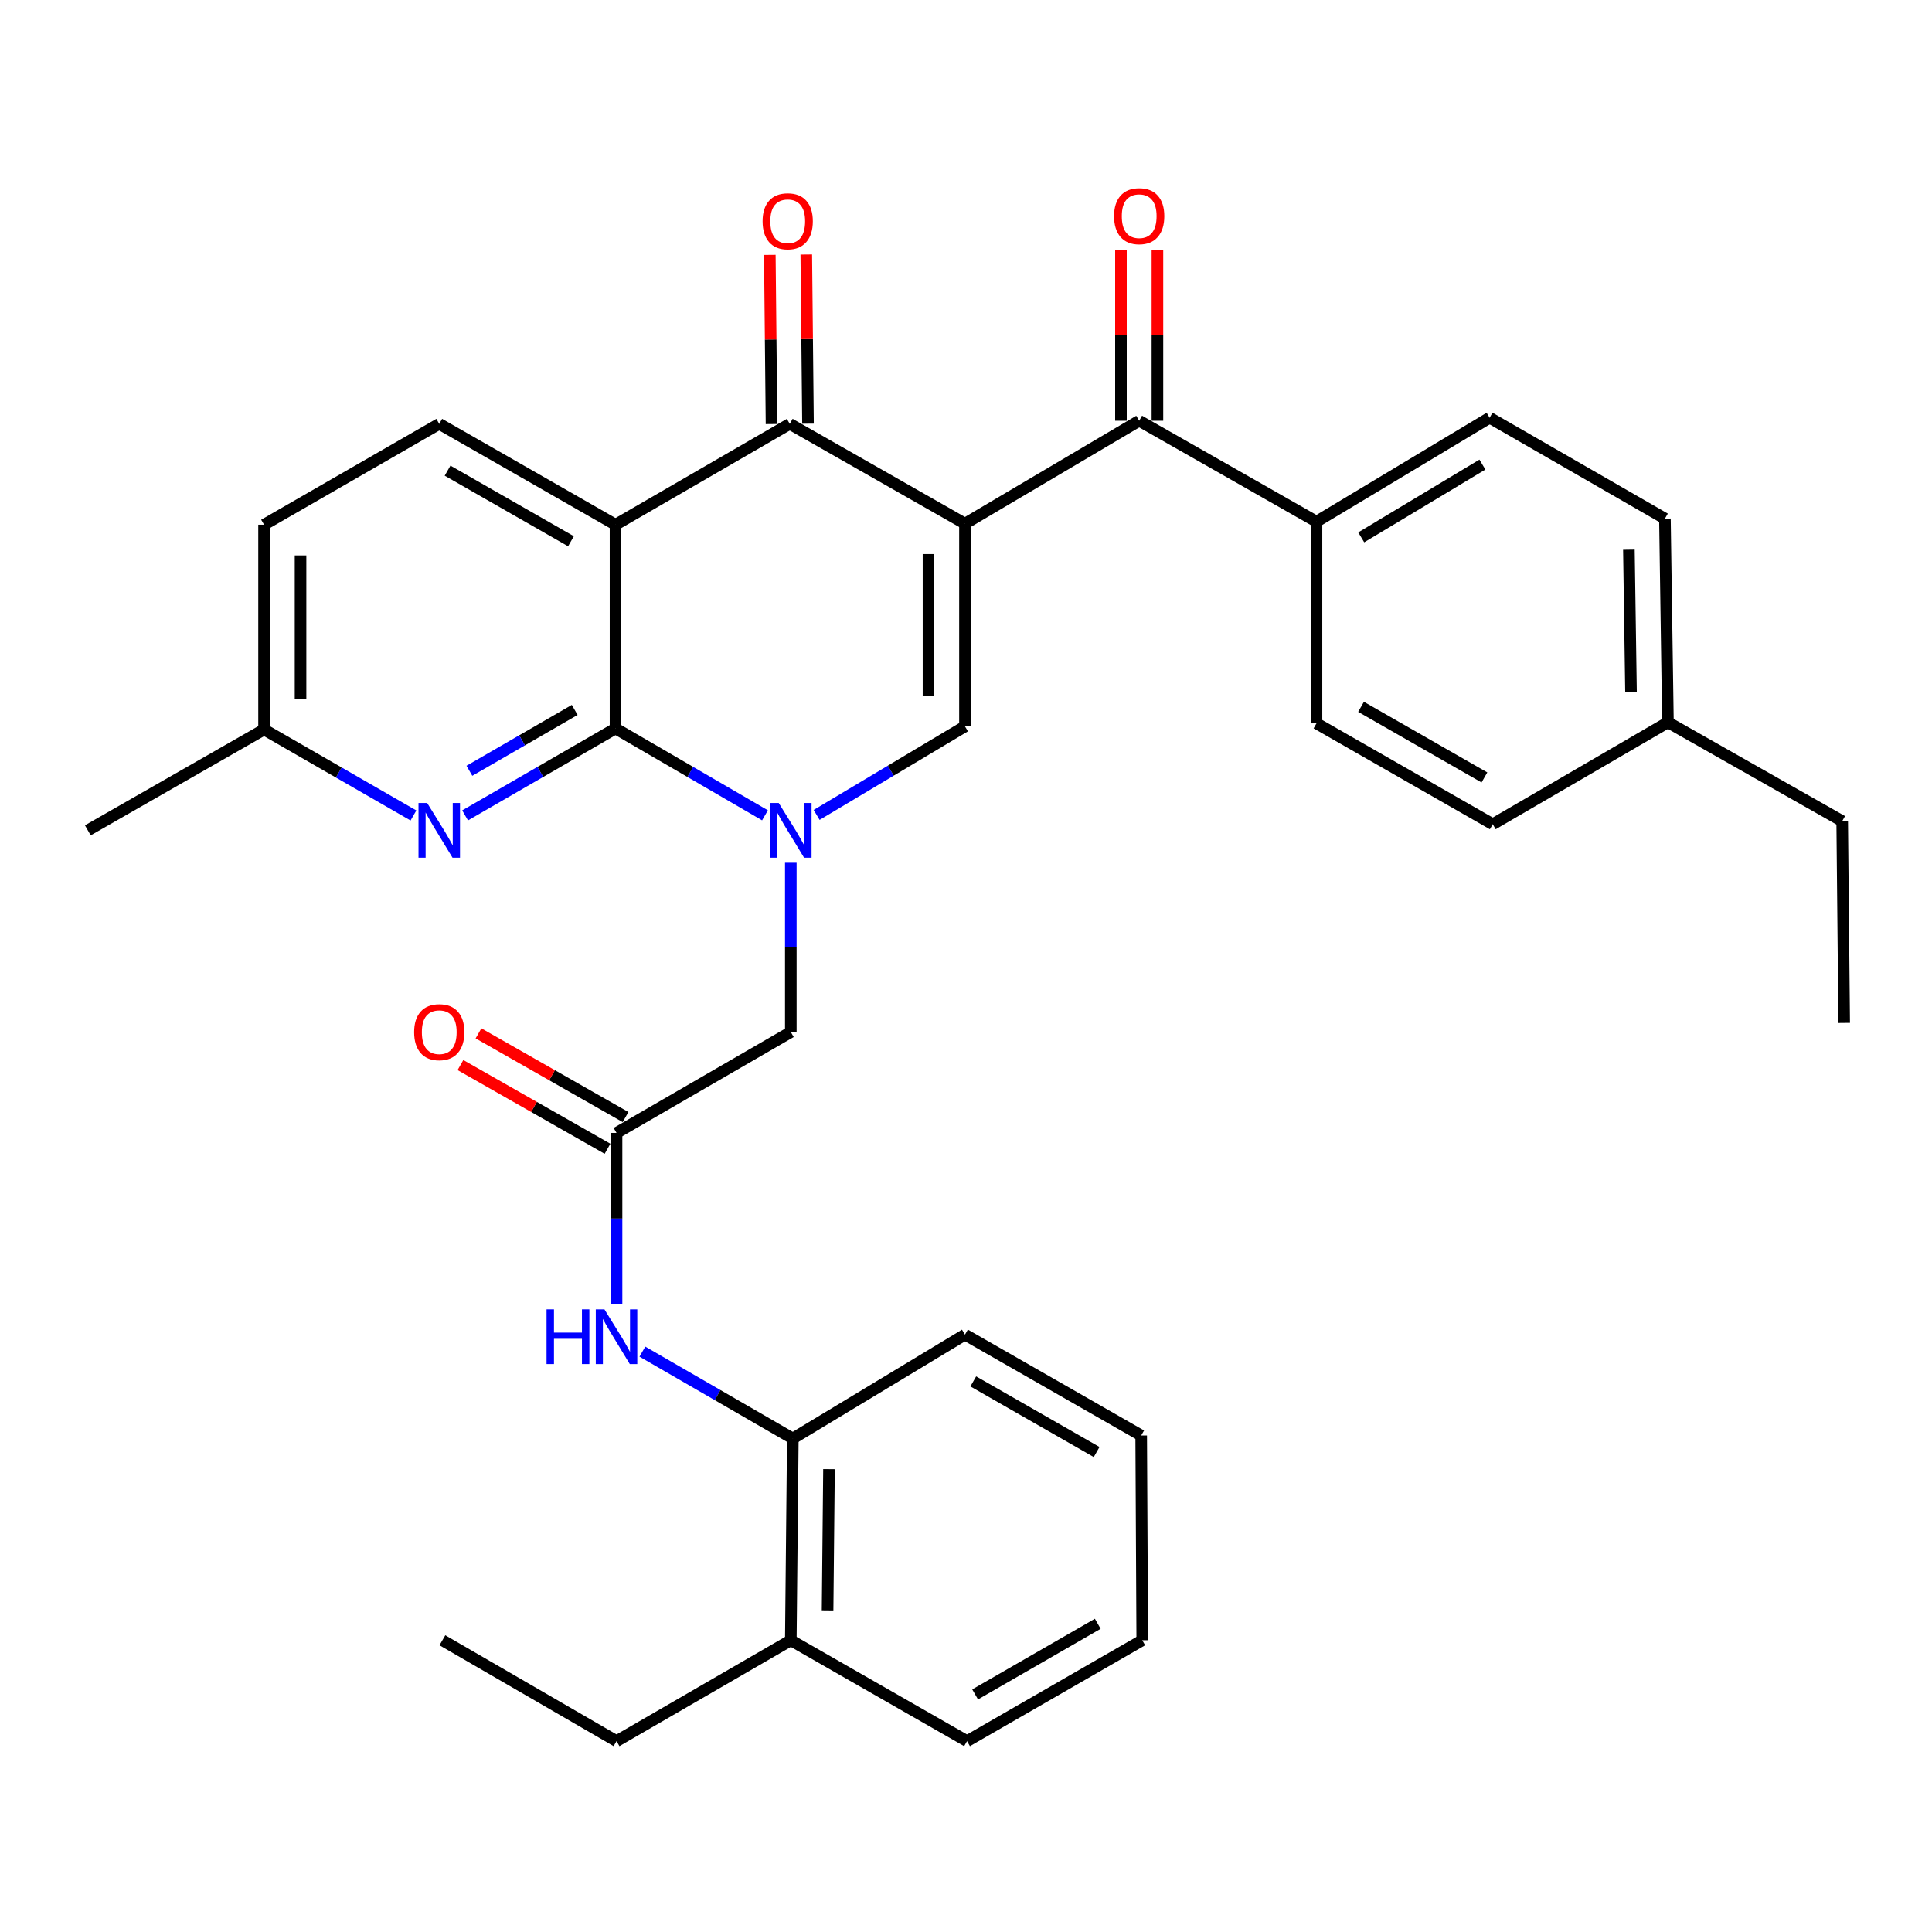 <?xml version='1.0' encoding='iso-8859-1'?>
<svg version='1.1' baseProfile='full'
              xmlns='http://www.w3.org/2000/svg'
                      xmlns:rdkit='http://www.rdkit.org/xml'
                      xmlns:xlink='http://www.w3.org/1999/xlink'
                  xml:space='preserve'
width='1000px' height='1000px' viewBox='0 0 1000 1000'>
<!-- END OF HEADER -->
<rect style='opacity:1.0;fill:#FFFFFF;stroke:none' width='1000' height='1000' x='0' y='0'> </rect>
<path class='bond-3' d='M 499.465,271.039 L 408.776,219.391' style='fill:none;fill-rule:evenodd;stroke:#000000;stroke-width:6px;stroke-linecap:butt;stroke-linejoin:miter;stroke-opacity:1' />
<path class='bond-4' d='M 499.465,271.039 L 499.465,375.972' style='fill:none;fill-rule:evenodd;stroke:#000000;stroke-width:6px;stroke-linecap:butt;stroke-linejoin:miter;stroke-opacity:1' />
<path class='bond-4' d='M 480.585,286.779 L 480.585,360.232' style='fill:none;fill-rule:evenodd;stroke:#000000;stroke-width:6px;stroke-linecap:butt;stroke-linejoin:miter;stroke-opacity:1' />
<path class='bond-5' d='M 499.465,271.039 L 589.64,217.775' style='fill:none;fill-rule:evenodd;stroke:#000000;stroke-width:6px;stroke-linecap:butt;stroke-linejoin:miter;stroke-opacity:1' />
<path class='bond-0' d='M 422.686,421.804 L 461.076,398.888' style='fill:none;fill-rule:evenodd;stroke:#0000FF;stroke-width:6px;stroke-linecap:butt;stroke-linejoin:miter;stroke-opacity:1' />
<path class='bond-0' d='M 461.076,398.888 L 499.465,375.972' style='fill:none;fill-rule:evenodd;stroke:#000000;stroke-width:6px;stroke-linecap:butt;stroke-linejoin:miter;stroke-opacity:1' />
<path class='bond-1' d='M 395.958,422.015 L 357.275,399.534' style='fill:none;fill-rule:evenodd;stroke:#0000FF;stroke-width:6px;stroke-linecap:butt;stroke-linejoin:miter;stroke-opacity:1' />
<path class='bond-1' d='M 357.275,399.534 L 318.591,377.053' style='fill:none;fill-rule:evenodd;stroke:#000000;stroke-width:6px;stroke-linecap:butt;stroke-linejoin:miter;stroke-opacity:1' />
<path class='bond-9' d='M 409.322,446.551 L 409.322,490.36' style='fill:none;fill-rule:evenodd;stroke:#0000FF;stroke-width:6px;stroke-linecap:butt;stroke-linejoin:miter;stroke-opacity:1' />
<path class='bond-9' d='M 409.322,490.36 L 409.322,534.169' style='fill:none;fill-rule:evenodd;stroke:#000000;stroke-width:6px;stroke-linecap:butt;stroke-linejoin:miter;stroke-opacity:1' />
<path class='bond-6' d='M 318.591,377.053 L 279.661,399.552' style='fill:none;fill-rule:evenodd;stroke:#000000;stroke-width:6px;stroke-linecap:butt;stroke-linejoin:miter;stroke-opacity:1' />
<path class='bond-6' d='M 279.661,399.552 L 240.731,422.052' style='fill:none;fill-rule:evenodd;stroke:#0000FF;stroke-width:6px;stroke-linecap:butt;stroke-linejoin:miter;stroke-opacity:1' />
<path class='bond-6' d='M 297.464,367.456 L 270.213,383.205' style='fill:none;fill-rule:evenodd;stroke:#000000;stroke-width:6px;stroke-linecap:butt;stroke-linejoin:miter;stroke-opacity:1' />
<path class='bond-6' d='M 270.213,383.205 L 242.962,398.955' style='fill:none;fill-rule:evenodd;stroke:#0000FF;stroke-width:6px;stroke-linecap:butt;stroke-linejoin:miter;stroke-opacity:1' />
<path class='bond-33' d='M 318.591,377.053 L 318.591,271.585' style='fill:none;fill-rule:evenodd;stroke:#000000;stroke-width:6px;stroke-linecap:butt;stroke-linejoin:miter;stroke-opacity:1' />
<path class='bond-2' d='M 318.591,271.585 L 408.776,219.391' style='fill:none;fill-rule:evenodd;stroke:#000000;stroke-width:6px;stroke-linecap:butt;stroke-linejoin:miter;stroke-opacity:1' />
<path class='bond-10' d='M 318.591,271.585 L 227.357,219.391' style='fill:none;fill-rule:evenodd;stroke:#000000;stroke-width:6px;stroke-linecap:butt;stroke-linejoin:miter;stroke-opacity:1' />
<path class='bond-10' d='M 295.53,280.144 L 231.666,243.608' style='fill:none;fill-rule:evenodd;stroke:#000000;stroke-width:6px;stroke-linecap:butt;stroke-linejoin:miter;stroke-opacity:1' />
<path class='bond-13' d='M 418.216,219.295 L 417.774,175.516' style='fill:none;fill-rule:evenodd;stroke:#000000;stroke-width:6px;stroke-linecap:butt;stroke-linejoin:miter;stroke-opacity:1' />
<path class='bond-13' d='M 417.774,175.516 L 417.332,131.736' style='fill:none;fill-rule:evenodd;stroke:#FF0000;stroke-width:6px;stroke-linecap:butt;stroke-linejoin:miter;stroke-opacity:1' />
<path class='bond-13' d='M 399.337,219.486 L 398.895,175.706' style='fill:none;fill-rule:evenodd;stroke:#000000;stroke-width:6px;stroke-linecap:butt;stroke-linejoin:miter;stroke-opacity:1' />
<path class='bond-13' d='M 398.895,175.706 L 398.453,131.926' style='fill:none;fill-rule:evenodd;stroke:#FF0000;stroke-width:6px;stroke-linecap:butt;stroke-linejoin:miter;stroke-opacity:1' />
<path class='bond-12' d='M 589.64,217.775 L 681.409,270.001' style='fill:none;fill-rule:evenodd;stroke:#000000;stroke-width:6px;stroke-linecap:butt;stroke-linejoin:miter;stroke-opacity:1' />
<path class='bond-14' d='M 599.08,217.775 L 599.08,173.494' style='fill:none;fill-rule:evenodd;stroke:#000000;stroke-width:6px;stroke-linecap:butt;stroke-linejoin:miter;stroke-opacity:1' />
<path class='bond-14' d='M 599.08,173.494 L 599.08,129.213' style='fill:none;fill-rule:evenodd;stroke:#FF0000;stroke-width:6px;stroke-linecap:butt;stroke-linejoin:miter;stroke-opacity:1' />
<path class='bond-14' d='M 580.2,217.775 L 580.2,173.494' style='fill:none;fill-rule:evenodd;stroke:#000000;stroke-width:6px;stroke-linecap:butt;stroke-linejoin:miter;stroke-opacity:1' />
<path class='bond-14' d='M 580.2,173.494 L 580.2,129.213' style='fill:none;fill-rule:evenodd;stroke:#FF0000;stroke-width:6px;stroke-linecap:butt;stroke-linejoin:miter;stroke-opacity:1' />
<path class='bond-17' d='M 214.001,422.094 L 175.34,399.841' style='fill:none;fill-rule:evenodd;stroke:#0000FF;stroke-width:6px;stroke-linecap:butt;stroke-linejoin:miter;stroke-opacity:1' />
<path class='bond-17' d='M 175.34,399.841 L 136.678,377.587' style='fill:none;fill-rule:evenodd;stroke:#000000;stroke-width:6px;stroke-linecap:butt;stroke-linejoin:miter;stroke-opacity:1' />
<path class='bond-7' d='M 319.115,586.394 L 409.322,534.169' style='fill:none;fill-rule:evenodd;stroke:#000000;stroke-width:6px;stroke-linecap:butt;stroke-linejoin:miter;stroke-opacity:1' />
<path class='bond-8' d='M 319.115,586.394 L 319.115,630.74' style='fill:none;fill-rule:evenodd;stroke:#000000;stroke-width:6px;stroke-linecap:butt;stroke-linejoin:miter;stroke-opacity:1' />
<path class='bond-8' d='M 319.115,630.74 L 319.115,675.086' style='fill:none;fill-rule:evenodd;stroke:#0000FF;stroke-width:6px;stroke-linecap:butt;stroke-linejoin:miter;stroke-opacity:1' />
<path class='bond-15' d='M 323.785,578.19 L 285.725,556.528' style='fill:none;fill-rule:evenodd;stroke:#000000;stroke-width:6px;stroke-linecap:butt;stroke-linejoin:miter;stroke-opacity:1' />
<path class='bond-15' d='M 285.725,556.528 L 247.666,534.866' style='fill:none;fill-rule:evenodd;stroke:#FF0000;stroke-width:6px;stroke-linecap:butt;stroke-linejoin:miter;stroke-opacity:1' />
<path class='bond-15' d='M 314.446,594.599 L 276.386,572.937' style='fill:none;fill-rule:evenodd;stroke:#000000;stroke-width:6px;stroke-linecap:butt;stroke-linejoin:miter;stroke-opacity:1' />
<path class='bond-15' d='M 276.386,572.937 L 238.327,551.275' style='fill:none;fill-rule:evenodd;stroke:#FF0000;stroke-width:6px;stroke-linecap:butt;stroke-linejoin:miter;stroke-opacity:1' />
<path class='bond-11' d='M 332.49,699.609 L 371.425,722.1' style='fill:none;fill-rule:evenodd;stroke:#0000FF;stroke-width:6px;stroke-linecap:butt;stroke-linejoin:miter;stroke-opacity:1' />
<path class='bond-11' d='M 371.425,722.1 L 410.36,744.591' style='fill:none;fill-rule:evenodd;stroke:#000000;stroke-width:6px;stroke-linecap:butt;stroke-linejoin:miter;stroke-opacity:1' />
<path class='bond-20' d='M 227.357,219.391 L 136.678,271.585' style='fill:none;fill-rule:evenodd;stroke:#000000;stroke-width:6px;stroke-linecap:butt;stroke-linejoin:miter;stroke-opacity:1' />
<path class='bond-16' d='M 410.36,744.591 L 409.322,848.999' style='fill:none;fill-rule:evenodd;stroke:#000000;stroke-width:6px;stroke-linecap:butt;stroke-linejoin:miter;stroke-opacity:1' />
<path class='bond-16' d='M 429.084,760.44 L 428.357,833.526' style='fill:none;fill-rule:evenodd;stroke:#000000;stroke-width:6px;stroke-linecap:butt;stroke-linejoin:miter;stroke-opacity:1' />
<path class='bond-24' d='M 410.36,744.591 L 499.465,690.803' style='fill:none;fill-rule:evenodd;stroke:#000000;stroke-width:6px;stroke-linecap:butt;stroke-linejoin:miter;stroke-opacity:1' />
<path class='bond-18' d='M 681.409,270.001 L 771.018,216.213' style='fill:none;fill-rule:evenodd;stroke:#000000;stroke-width:6px;stroke-linecap:butt;stroke-linejoin:miter;stroke-opacity:1' />
<path class='bond-18' d='M 704.567,278.12 L 767.293,240.469' style='fill:none;fill-rule:evenodd;stroke:#000000;stroke-width:6px;stroke-linecap:butt;stroke-linejoin:miter;stroke-opacity:1' />
<path class='bond-19' d='M 681.409,270.001 L 681.409,374.409' style='fill:none;fill-rule:evenodd;stroke:#000000;stroke-width:6px;stroke-linecap:butt;stroke-linejoin:miter;stroke-opacity:1' />
<path class='bond-25' d='M 409.322,848.999 L 319.115,901.214' style='fill:none;fill-rule:evenodd;stroke:#000000;stroke-width:6px;stroke-linecap:butt;stroke-linejoin:miter;stroke-opacity:1' />
<path class='bond-26' d='M 409.322,848.999 L 500.535,901.214' style='fill:none;fill-rule:evenodd;stroke:#000000;stroke-width:6px;stroke-linecap:butt;stroke-linejoin:miter;stroke-opacity:1' />
<path class='bond-27' d='M 136.678,377.587 L 45.455,429.781' style='fill:none;fill-rule:evenodd;stroke:#000000;stroke-width:6px;stroke-linecap:butt;stroke-linejoin:miter;stroke-opacity:1' />
<path class='bond-34' d='M 136.678,377.587 L 136.678,271.585' style='fill:none;fill-rule:evenodd;stroke:#000000;stroke-width:6px;stroke-linecap:butt;stroke-linejoin:miter;stroke-opacity:1' />
<path class='bond-34' d='M 155.559,361.687 L 155.559,287.485' style='fill:none;fill-rule:evenodd;stroke:#000000;stroke-width:6px;stroke-linecap:butt;stroke-linejoin:miter;stroke-opacity:1' />
<path class='bond-22' d='M 771.018,216.213 L 861.759,268.427' style='fill:none;fill-rule:evenodd;stroke:#000000;stroke-width:6px;stroke-linecap:butt;stroke-linejoin:miter;stroke-opacity:1' />
<path class='bond-21' d='M 681.409,374.409 L 772.643,426.624' style='fill:none;fill-rule:evenodd;stroke:#000000;stroke-width:6px;stroke-linecap:butt;stroke-linejoin:miter;stroke-opacity:1' />
<path class='bond-21' d='M 704.472,365.855 L 768.336,402.405' style='fill:none;fill-rule:evenodd;stroke:#000000;stroke-width:6px;stroke-linecap:butt;stroke-linejoin:miter;stroke-opacity:1' />
<path class='bond-23' d='M 772.643,426.624 L 863.322,373.864' style='fill:none;fill-rule:evenodd;stroke:#000000;stroke-width:6px;stroke-linecap:butt;stroke-linejoin:miter;stroke-opacity:1' />
<path class='bond-35' d='M 861.759,268.427 L 863.322,373.864' style='fill:none;fill-rule:evenodd;stroke:#000000;stroke-width:6px;stroke-linecap:butt;stroke-linejoin:miter;stroke-opacity:1' />
<path class='bond-35' d='M 843.115,284.523 L 844.209,358.328' style='fill:none;fill-rule:evenodd;stroke:#000000;stroke-width:6px;stroke-linecap:butt;stroke-linejoin:miter;stroke-opacity:1' />
<path class='bond-28' d='M 863.322,373.864 L 953.518,425.019' style='fill:none;fill-rule:evenodd;stroke:#000000;stroke-width:6px;stroke-linecap:butt;stroke-linejoin:miter;stroke-opacity:1' />
<path class='bond-31' d='M 499.465,690.803 L 590.678,743.017' style='fill:none;fill-rule:evenodd;stroke:#000000;stroke-width:6px;stroke-linecap:butt;stroke-linejoin:miter;stroke-opacity:1' />
<path class='bond-31' d='M 503.767,715.02 L 567.616,751.571' style='fill:none;fill-rule:evenodd;stroke:#000000;stroke-width:6px;stroke-linecap:butt;stroke-linejoin:miter;stroke-opacity:1' />
<path class='bond-29' d='M 319.115,901.214 L 228.982,848.999' style='fill:none;fill-rule:evenodd;stroke:#000000;stroke-width:6px;stroke-linecap:butt;stroke-linejoin:miter;stroke-opacity:1' />
<path class='bond-36' d='M 500.535,901.214 L 591.224,848.999' style='fill:none;fill-rule:evenodd;stroke:#000000;stroke-width:6px;stroke-linecap:butt;stroke-linejoin:miter;stroke-opacity:1' />
<path class='bond-36' d='M 504.718,877.02 L 568.2,840.469' style='fill:none;fill-rule:evenodd;stroke:#000000;stroke-width:6px;stroke-linecap:butt;stroke-linejoin:miter;stroke-opacity:1' />
<path class='bond-30' d='M 953.518,425.019 L 954.545,529.459' style='fill:none;fill-rule:evenodd;stroke:#000000;stroke-width:6px;stroke-linecap:butt;stroke-linejoin:miter;stroke-opacity:1' />
<path class='bond-32' d='M 590.678,743.017 L 591.224,848.999' style='fill:none;fill-rule:evenodd;stroke:#000000;stroke-width:6px;stroke-linecap:butt;stroke-linejoin:miter;stroke-opacity:1' />
<path  class='atom-1' d='M 403.062 415.621
L 412.342 430.621
Q 413.262 432.101, 414.742 434.781
Q 416.222 437.461, 416.302 437.621
L 416.302 415.621
L 420.062 415.621
L 420.062 443.941
L 416.182 443.941
L 406.222 427.541
Q 405.062 425.621, 403.822 423.421
Q 402.622 421.221, 402.262 420.541
L 402.262 443.941
L 398.582 443.941
L 398.582 415.621
L 403.062 415.621
' fill='#0000FF'/>
<path  class='atom-7' d='M 221.097 415.621
L 230.377 430.621
Q 231.297 432.101, 232.777 434.781
Q 234.257 437.461, 234.337 437.621
L 234.337 415.621
L 238.097 415.621
L 238.097 443.941
L 234.217 443.941
L 224.257 427.541
Q 223.097 425.621, 221.857 423.421
Q 220.657 421.221, 220.297 420.541
L 220.297 443.941
L 216.617 443.941
L 216.617 415.621
L 221.097 415.621
' fill='#0000FF'/>
<path  class='atom-9' d='M 282.895 677.723
L 286.735 677.723
L 286.735 689.763
L 301.215 689.763
L 301.215 677.723
L 305.055 677.723
L 305.055 706.043
L 301.215 706.043
L 301.215 692.963
L 286.735 692.963
L 286.735 706.043
L 282.895 706.043
L 282.895 677.723
' fill='#0000FF'/>
<path  class='atom-9' d='M 312.855 677.723
L 322.135 692.723
Q 323.055 694.203, 324.535 696.883
Q 326.015 699.563, 326.095 699.723
L 326.095 677.723
L 329.855 677.723
L 329.855 706.043
L 325.975 706.043
L 316.015 689.643
Q 314.855 687.723, 313.615 685.523
Q 312.415 683.323, 312.055 682.643
L 312.055 706.043
L 308.375 706.043
L 308.375 677.723
L 312.855 677.723
' fill='#0000FF'/>
<path  class='atom-14' d='M 394.717 114.527
Q 394.717 107.727, 398.077 103.927
Q 401.437 100.127, 407.717 100.127
Q 413.997 100.127, 417.357 103.927
Q 420.717 107.727, 420.717 114.527
Q 420.717 121.407, 417.317 125.327
Q 413.917 129.207, 407.717 129.207
Q 401.477 129.207, 398.077 125.327
Q 394.717 121.447, 394.717 114.527
M 407.717 126.007
Q 412.037 126.007, 414.357 123.127
Q 416.717 120.207, 416.717 114.527
Q 416.717 108.967, 414.357 106.167
Q 412.037 103.327, 407.717 103.327
Q 403.397 103.327, 401.037 106.127
Q 398.717 108.927, 398.717 114.527
Q 398.717 120.247, 401.037 123.127
Q 403.397 126.007, 407.717 126.007
' fill='#FF0000'/>
<path  class='atom-15' d='M 576.64 111.884
Q 576.64 105.084, 580 101.284
Q 583.36 97.484, 589.64 97.484
Q 595.92 97.484, 599.28 101.284
Q 602.64 105.084, 602.64 111.884
Q 602.64 118.764, 599.24 122.684
Q 595.84 126.564, 589.64 126.564
Q 583.4 126.564, 580 122.684
Q 576.64 118.804, 576.64 111.884
M 589.64 123.364
Q 593.96 123.364, 596.28 120.484
Q 598.64 117.564, 598.64 111.884
Q 598.64 106.324, 596.28 103.524
Q 593.96 100.684, 589.64 100.684
Q 585.32 100.684, 582.96 103.484
Q 580.64 106.284, 580.64 111.884
Q 580.64 117.604, 582.96 120.484
Q 585.32 123.364, 589.64 123.364
' fill='#FF0000'/>
<path  class='atom-16' d='M 214.357 534.249
Q 214.357 527.449, 217.717 523.649
Q 221.077 519.849, 227.357 519.849
Q 233.637 519.849, 236.997 523.649
Q 240.357 527.449, 240.357 534.249
Q 240.357 541.129, 236.957 545.049
Q 233.557 548.929, 227.357 548.929
Q 221.117 548.929, 217.717 545.049
Q 214.357 541.169, 214.357 534.249
M 227.357 545.729
Q 231.677 545.729, 233.997 542.849
Q 236.357 539.929, 236.357 534.249
Q 236.357 528.689, 233.997 525.889
Q 231.677 523.049, 227.357 523.049
Q 223.037 523.049, 220.677 525.849
Q 218.357 528.649, 218.357 534.249
Q 218.357 539.969, 220.677 542.849
Q 223.037 545.729, 227.357 545.729
' fill='#FF0000'/>
</svg>
